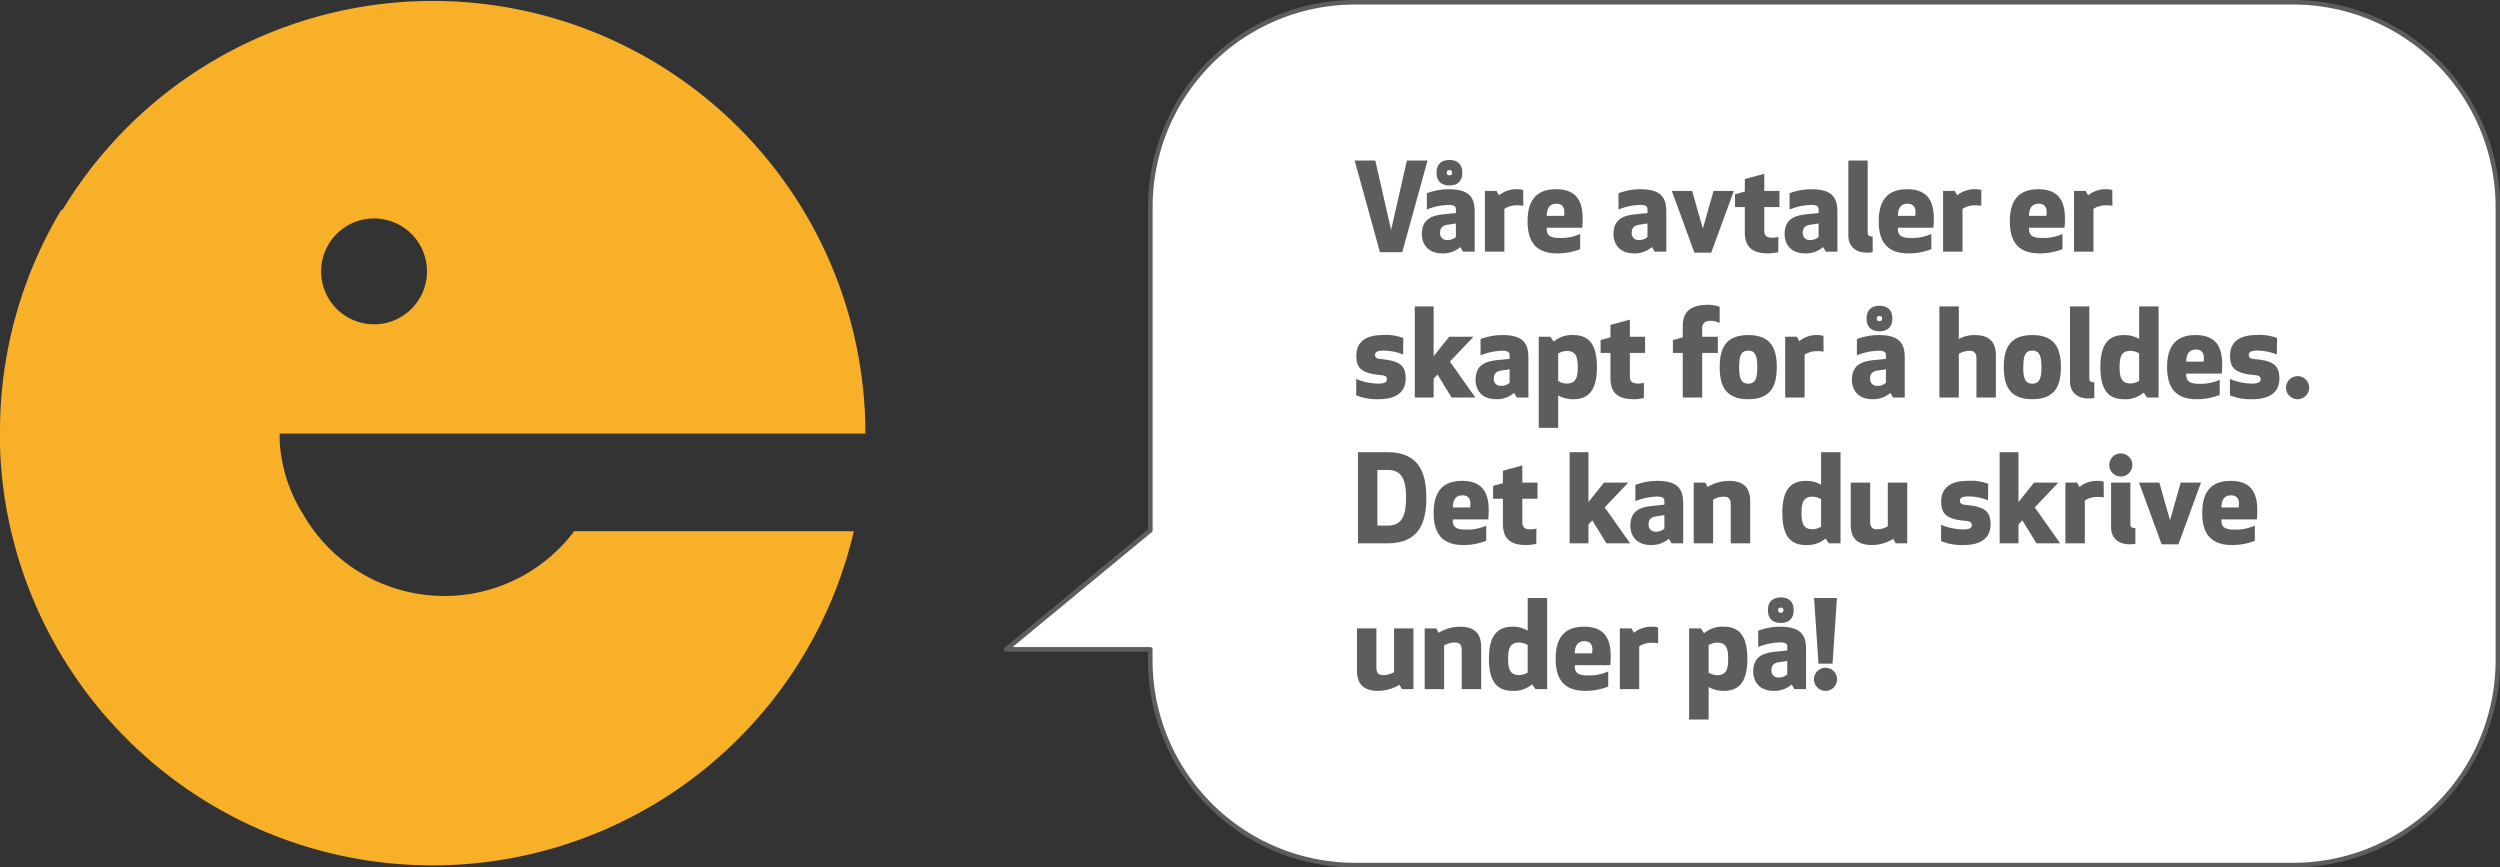 <?xml version="1.0" encoding="UTF-8"?> <svg xmlns="http://www.w3.org/2000/svg" id="a8447661-1166-4522-9190-2738711f78c3" data-name="Layer 1" width="822.92" height="285.5" viewBox="0 0 822.92 285.5"><rect x="0" y="0" width="822.92" height="285.5" fill="#333333" stroke="none"/><title>talking-e</title><path id="f0f05a73-61e2-4996-918b-47ce8b1cf339" data-name="Union 65" d="M965,690a67.35,67.35,0,0,1-67.36-67.35V619H850.2l47.46-39.18V473.47A67.38,67.38,0,0,1,964.94,406h309a67.38,67.38,0,0,1,67.28,67.47V622.65A67.35,67.35,0,0,1,1273.82,690Z" transform="translate(-519 -405.25)" fill="#fff" stroke="#5d5d5d" stroke-linejoin="round" stroke-width="1.5"></path><path d="M988.9,458.1l-8.32,30.16h-7.35l-8.32-30.16h6.8l5.2,22.84,5.19-22.84Z" transform="translate(-519 -405.25)" fill="#5d5d5d"></path><path d="M998.23,474.1c0-.92-.65-1.4-2.36-1.4a20.14,20.14,0,0,0-7.2,1.52v-5.36a20.61,20.61,0,0,1,7.2-1.32c7.19,0,8.55,3.08,8.55,7.56v13h-3.84l-.87-1.52a8.75,8.75,0,0,1-5.88,2.08c-5.08,0-6.8-3.36-6.8-6.36,0-5.4,4-6.2,7.56-6.56l3.64-.36Zm-2.12-7.8c-2.52,0-4.24-1.32-4.24-4.2s1.72-4.19,4.24-4.19,4.23,1.32,4.23,4.19S998.62,466.3,996.11,466.3Zm-.56,12.92c-1.8.24-2.52,1.12-2.52,2.68a2.19,2.19,0,0,0,2.32,2.36,4.12,4.12,0,0,0,2.88-1v-4.44Zm.56-16.28c.56,0,.88-.2.88-.84s-.32-.84-.88-.84-.88.2-.88.84S995.55,462.94,996.11,462.94Z" transform="translate(-519 -405.25)" fill="#5d5d5d"></path><path d="M1020.42,473a10.18,10.18,0,0,0-2-.16,7.42,7.42,0,0,0-4.23,1.16V488.1h-6.4v-20h3.84l.8,1.44a9.09,9.09,0,0,1,6.15-2,5.38,5.38,0,0,1,1.8.28Z" transform="translate(-519 -405.25)" fill="#5d5d5d"></path><path d="M1028.15,480.22c-.16,2.6,1.2,3.36,4.31,3.36a15.16,15.16,0,0,0,6.68-1.32v5a20.49,20.49,0,0,1-7.52,1.4c-6.59,0-9.79-3.36-9.79-10.56s3.16-10.56,9.36-10.56c8.55,0,9.15,6.4,8.63,12.68Zm0-3.92h5.68c.35-2.2-.12-4-2.56-4C1029.11,472.34,1028.15,473.78,1028.15,476.3Z" transform="translate(-519 -405.25)" fill="#5d5d5d"></path><path d="M1061.3,474.1c0-.92-.63-1.4-2.35-1.4a20.14,20.14,0,0,0-7.2,1.52v-5.36a20.61,20.61,0,0,1,7.2-1.32c7.19,0,8.55,3.08,8.55,7.56v13h-3.84l-.88-1.52a8.74,8.74,0,0,1-5.87,2.08c-5.08,0-6.8-3.36-6.8-6.36,0-5.4,4-6.2,7.56-6.56l3.63-.36Zm-2.68,5.12c-1.79.24-2.51,1.12-2.51,2.68a2.19,2.19,0,0,0,2.31,2.36,4.09,4.09,0,0,0,2.88-1v-4.44Z" transform="translate(-519 -405.25)" fill="#5d5d5d"></path><path d="M1076.74,488.42l-7.43-20.32H1076l3.52,12.4,3.52-12.4h6.68l-7.44,20.32Z" transform="translate(-519 -405.25)" fill="#5d5d5d"></path><path d="M1104.34,488.26a15.32,15.32,0,0,1-3.28.4c-5.6,0-7.72-2.36-7.72-7.08v-8.16h-3.23v-4.24l3.23-.88v-4.12l6.4-1.72v5.64h5v5.32h-5v7.64c0,1.56.6,2.44,2.64,2.44a8.81,8.81,0,0,0,2-.24Z" transform="translate(-519 -405.25)" fill="#5d5d5d"></path><path d="M1117.62,474.1c0-.92-.64-1.4-2.36-1.4a20.14,20.14,0,0,0-7.2,1.52v-5.36a20.61,20.61,0,0,1,7.2-1.32c7.2,0,8.56,3.08,8.56,7.56v13H1120l-.88-1.52a8.75,8.75,0,0,1-5.88,2.08c-5.08,0-6.8-3.36-6.8-6.36,0-5.4,4-6.2,7.56-6.56l3.64-.36Zm-2.68,5.12c-1.8.24-2.52,1.12-2.52,2.68a2.19,2.19,0,0,0,2.32,2.36,4.11,4.11,0,0,0,2.88-1v-4.44Z" transform="translate(-519 -405.25)" fill="#5d5d5d"></path><path d="M1135.42,488.26a11,11,0,0,1-1.84.16c-3.44,0-6.16-1.76-6.16-5.64V458.1h6.36v23.8c0,.76.36,1.2,1.64,1.2Z" transform="translate(-519 -405.25)" fill="#5d5d5d"></path><path d="M1143.74,480.22c-.16,2.6,1.2,3.36,4.32,3.36a15.16,15.16,0,0,0,6.68-1.32v5a20.53,20.53,0,0,1-7.52,1.4c-6.6,0-9.8-3.36-9.8-10.56s3.16-10.56,9.36-10.56c8.56,0,9.16,6.4,8.64,12.68Zm0-3.92h5.68c.36-2.2-.12-4-2.56-4C1144.7,472.34,1143.74,473.78,1143.74,476.3Z" transform="translate(-519 -405.25)" fill="#5d5d5d"></path><path d="M1171.18,473a10.18,10.18,0,0,0-2-.16A7.46,7.46,0,0,0,1165,474V488.1h-6.4v-20h3.84l.8,1.44a9.13,9.13,0,0,1,6.16-2,5.38,5.38,0,0,1,1.8.28Z" transform="translate(-519 -405.25)" fill="#5d5d5d"></path><path d="M1186.9,480.22c-.16,2.6,1.2,3.36,4.32,3.36a15.16,15.16,0,0,0,6.68-1.32v5a20.53,20.53,0,0,1-7.52,1.4c-6.6,0-9.8-3.36-9.8-10.56s3.16-10.56,9.36-10.56c8.56,0,9.16,6.4,8.64,12.68Zm0-3.92h5.68c.36-2.2-.12-4-2.56-4C1187.86,472.34,1186.9,473.78,1186.9,476.3Z" transform="translate(-519 -405.25)" fill="#5d5d5d"></path><path d="M1214.34,473a10.18,10.18,0,0,0-2-.16,7.46,7.46,0,0,0-4.24,1.16V488.1h-6.4v-20h3.84l.8,1.44a9.13,9.13,0,0,1,6.16-2,5.38,5.38,0,0,1,1.8.28Z" transform="translate(-519 -405.25)" fill="#5d5d5d"></path><path d="M980.86,521.94a17.21,17.21,0,0,0-6.43-1.28c-1.8,0-2.8.4-2.8,1.4s.68,1.28,2,1.4c6.31.56,8.07,2.24,8.07,6.4,0,3.84-2.28,6.8-9,6.8a18.12,18.12,0,0,1-7.28-1.28V530a19.42,19.42,0,0,0,7.12,1.52c2,0,3-.4,3-1.4s-.67-1.28-2-1.4c-6.32-.56-8.08-2.24-8.08-6.4s2.64-6.8,8.8-6.8a15.87,15.87,0,0,1,6.67,1Z" transform="translate(-519 -405.25)" fill="#5d5d5d"></path><path d="M990.91,522.5l5.11-6.4h8l-7.76,8.16,8.36,11.84h-7.8l-4.64-7.56-1.27,1.36v6.2h-6.2v-30h6.2Z" transform="translate(-519 -405.25)" fill="#5d5d5d"></path><path d="M1015.91,522.1c0-.92-.64-1.4-2.36-1.4a20.14,20.14,0,0,0-7.2,1.52v-5.36a20.61,20.61,0,0,1,7.2-1.32c7.19,0,8.55,3.08,8.55,7.56v13h-3.84l-.88-1.52a8.71,8.71,0,0,1-5.87,2.08c-5.08,0-6.8-3.36-6.8-6.36,0-5.4,4-6.2,7.56-6.56l3.64-.36Zm-2.68,5.12c-1.8.24-2.52,1.12-2.52,2.68a2.19,2.19,0,0,0,2.32,2.36,4.11,4.11,0,0,0,2.88-1v-4.44Z" transform="translate(-519 -405.25)" fill="#5d5d5d"></path><path d="M1029.34,516.1l1.08,1.6a9.25,9.25,0,0,1,6.48-2.16c5.2,0,7.76,3.2,7.76,10.56s-2.56,10.56-7.76,10.56a9.45,9.45,0,0,1-5-1.28V546.1h-6.39v-30Zm2.56,14.56a5.58,5.58,0,0,0,2.84.84c3,0,3.6-2,3.6-5.4s-.64-5.32-3.6-5.32a5.58,5.58,0,0,0-2.84.84Z" transform="translate(-519 -405.25)" fill="#5d5d5d"></path><path d="M1060.1,536.26a15.32,15.32,0,0,1-3.28.4c-5.6,0-7.71-2.36-7.71-7.08v-8.16h-3.24v-4.24l3.24-.88v-4.12l6.39-1.72v5.64h5v5.32h-5v7.64c0,1.56.6,2.44,2.64,2.44a8.81,8.81,0,0,0,2-.24Z" transform="translate(-519 -405.25)" fill="#5d5d5d"></path><path d="M1085.06,511.58a6.66,6.66,0,0,0-3.12-.72c-1.4,0-2.64.6-2.64,2.48v2.76h5.16v5.32h-5.16V536.1h-6.39V521.42h-3.24v-4.24l3.24-.88v-3.72c0-4.72,2.59-7,8.39-7a11.19,11.19,0,0,1,3.76.68Z" transform="translate(-519 -405.25)" fill="#5d5d5d"></path><path d="M1085.07,526.1c0-6.24,2-10.56,9.39-10.56s9.4,4.32,9.4,10.56-2,10.56-9.4,10.56S1085.07,532.34,1085.07,526.1Zm6.39,0c0,4,.8,5.44,3,5.44s3-1.44,3-5.44-.8-5.44-3-5.44S1091.46,522.1,1091.46,526.1Z" transform="translate(-519 -405.25)" fill="#5d5d5d"></path><path d="M1119.26,521a10.18,10.18,0,0,0-2-.16,7.46,7.46,0,0,0-4.24,1.16V536.1h-6.39v-20h3.83l.8,1.44a9.13,9.13,0,0,1,6.16-2,5.38,5.38,0,0,1,1.8.28Z" transform="translate(-519 -405.25)" fill="#5d5d5d"></path><path d="M1139.78,522.1c0-.92-.64-1.4-2.36-1.4a20.13,20.13,0,0,0-7.19,1.52v-5.36a20.5,20.5,0,0,1,7.19-1.32c7.2,0,8.56,3.08,8.56,7.56v13h-3.84l-.88-1.52a8.75,8.75,0,0,1-5.88,2.08c-5.07,0-6.79-3.36-6.79-6.36,0-5.4,4-6.2,7.55-6.56l3.64-.36Zm-2.12-7.8c-2.52,0-4.24-1.32-4.24-4.2s1.72-4.19,4.24-4.19,4.24,1.32,4.24,4.19S1140.18,514.3,1137.66,514.3Zm-.56,12.92c-1.8.24-2.52,1.12-2.52,2.68a2.19,2.19,0,0,0,2.32,2.36,4.11,4.11,0,0,0,2.88-1v-4.44Zm.56-16.28c.56,0,.88-.2.88-.84s-.32-.84-.88-.84-.88.2-.88.84S1137.1,510.94,1137.66,510.94Z" transform="translate(-519 -405.25)" fill="#5d5d5d"></path><path d="M1163.78,506.1v10.72a10.83,10.83,0,0,1,5.2-1.28c5.44,0,7,2.88,7,6.72V536.1h-6.4V523.22c0-1.48-.52-2.48-2.24-2.48a7,7,0,0,0-3.56,1V536.1h-6.4v-30Z" transform="translate(-519 -405.25)" fill="#5d5d5d"></path><path d="M1178.58,526.1c0-6.24,2-10.56,9.4-10.56s9.4,4.32,9.4,10.56-2,10.56-9.4,10.56S1178.58,532.34,1178.58,526.1Zm6.4,0c0,4,.8,5.44,3,5.44s3-1.44,3-5.44-.8-5.44-3-5.44S1185,522.1,1185,526.1Z" transform="translate(-519 -405.25)" fill="#5d5d5d"></path><path d="M1208.38,536.26a11,11,0,0,1-1.84.16c-3.44,0-6.16-1.76-6.16-5.64V506.1h6.36v23.8c0,.76.36,1.2,1.64,1.2Z" transform="translate(-519 -405.25)" fill="#5d5d5d"></path><path d="M1225.7,536.1l-1.08-1.6a9.25,9.25,0,0,1-6.48,2.16c-5.2,0-7.76-3.2-7.76-10.56s2.56-10.56,7.76-10.56a9.45,9.45,0,0,1,5,1.28V506.1h6.4v30Zm-2.56-14.52a5.58,5.58,0,0,0-2.84-.84c-3,0-3.6,2-3.6,5.36s.64,5.36,3.6,5.36a5.58,5.58,0,0,0,2.84-.84Z" transform="translate(-519 -405.25)" fill="#5d5d5d"></path><path d="M1238.66,528.22c-.16,2.6,1.2,3.36,4.32,3.36a15.16,15.16,0,0,0,6.68-1.32v5a20.53,20.53,0,0,1-7.52,1.4c-6.6,0-9.8-3.36-9.8-10.56s3.16-10.56,9.36-10.56c8.56,0,9.16,6.4,8.64,12.68Zm0-3.92h5.68c.36-2.2-.12-4-2.56-4C1239.62,520.34,1238.66,521.78,1238.66,524.3Z" transform="translate(-519 -405.25)" fill="#5d5d5d"></path><path d="M1268.46,521.94a17.26,17.26,0,0,0-6.44-1.28c-1.8,0-2.8.4-2.8,1.4s.68,1.28,2,1.4c6.32.56,8.08,2.24,8.08,6.4,0,3.84-2.28,6.8-9,6.8a18.12,18.12,0,0,1-7.28-1.28V530a19.42,19.42,0,0,0,7.12,1.52c2,0,3-.4,3-1.4s-.68-1.28-2-1.4c-6.32-.56-8.08-2.24-8.08-6.4s2.64-6.8,8.8-6.8a15.93,15.93,0,0,1,6.68,1Z" transform="translate(-519 -405.25)" fill="#5d5d5d"></path><path d="M1275.3,529.06a3.8,3.8,0,0,1,0,7.6,3.8,3.8,0,1,1,0-7.6Z" transform="translate(-519 -405.25)" fill="#5d5d5d"></path><path d="M966,584.1v-30h9.72c10.15,0,12.79,6.48,12.79,15s-2.64,15-12.79,15Zm6.4-5.84h3.44c4.67,0,6-3.36,6-9.16s-1.36-9.16-6-9.16h-3.44Z" transform="translate(-519 -405.25)" fill="#5d5d5d"></path><path d="M997.23,576.22c-.16,2.6,1.2,3.36,4.31,3.36a15.16,15.16,0,0,0,6.68-1.32v5a20.51,20.51,0,0,1-7.51,1.4c-6.6,0-9.8-3.36-9.8-10.56s3.16-10.56,9.36-10.56c8.55,0,9.15,6.4,8.63,12.68Zm0-3.92h5.68c.35-2.2-.12-4-2.56-4C998.19,568.34,997.23,569.78,997.23,572.3Z" transform="translate(-519 -405.25)" fill="#5d5d5d"></path><path d="M1024.7,584.26a15.32,15.32,0,0,1-3.28.4c-5.59,0-7.71-2.36-7.71-7.08v-8.16h-3.24v-4.24l3.24-.88v-4.12l6.39-1.72v5.64h5v5.32h-5v7.64c0,1.56.61,2.44,2.64,2.44a8.81,8.81,0,0,0,2-.24Z" transform="translate(-519 -405.25)" fill="#5d5d5d"></path><path d="M1041.87,570.5l5.11-6.4h8l-7.76,8.16,8.36,11.84h-7.8l-4.64-7.56-1.27,1.36v6.2h-6.2v-30h6.2Z" transform="translate(-519 -405.25)" fill="#5d5d5d"></path><path d="M1066.86,570.1c0-.92-.64-1.4-2.36-1.4a20.13,20.13,0,0,0-7.19,1.52v-5.36a20.59,20.59,0,0,1,7.19-1.32c7.2,0,8.56,3.08,8.56,7.56v13h-3.84l-.88-1.52a8.75,8.75,0,0,1-5.88,2.08c-5.07,0-6.79-3.36-6.79-6.36,0-5.4,3.95-6.2,7.55-6.56l3.64-.36Zm-2.68,5.12c-1.8.24-2.51,1.12-2.51,2.68a2.19,2.19,0,0,0,2.31,2.36,4.11,4.11,0,0,0,2.88-1v-4.44Z" transform="translate(-519 -405.25)" fill="#5d5d5d"></path><path d="M1080.3,564.1l.8,1.44a13.71,13.71,0,0,1,7-2c5.44,0,7,2.88,7,6.72V584.1h-6.4V571.22c0-1.48-.52-2.48-2.24-2.48a7,7,0,0,0-3.56,1V584.1h-6.39v-20Z" transform="translate(-519 -405.25)" fill="#5d5d5d"></path><path d="M1121,584.1l-1.08-1.6a9.25,9.25,0,0,1-6.48,2.16c-5.2,0-7.75-3.2-7.75-10.56s2.55-10.56,7.75-10.56a9.45,9.45,0,0,1,5,1.28V554.1h6.4v30Zm-2.56-14.52a5.58,5.58,0,0,0-2.84-.84c-3,0-3.6,2-3.6,5.36s.64,5.36,3.6,5.36a5.58,5.58,0,0,0,2.84-.84Z" transform="translate(-519 -405.25)" fill="#5d5d5d"></path><path d="M1143,584.1l-.8-1.44a13.71,13.71,0,0,1-7,2c-5.44,0-7-2.88-7-6.72V564.1h6.4V577c0,1.48.52,2.48,2.24,2.48a7,7,0,0,0,3.56-1V564.1h6.4v20Z" transform="translate(-519 -405.25)" fill="#5d5d5d"></path><path d="M1173.38,569.94a17.26,17.26,0,0,0-6.44-1.28c-1.8,0-2.8.4-2.8,1.4s.68,1.28,2,1.4c6.32.56,8.08,2.24,8.08,6.4,0,3.84-2.28,6.8-9,6.8a18.12,18.12,0,0,1-7.28-1.28V578a19.42,19.42,0,0,0,7.12,1.52c2,0,3-.4,3-1.4s-.68-1.28-2-1.4c-6.32-.56-8.08-2.24-8.08-6.4s2.64-6.8,8.8-6.8a15.93,15.93,0,0,1,6.68,1Z" transform="translate(-519 -405.25)" fill="#5d5d5d"></path><path d="M1183.42,570.5l5.12-6.4h8l-7.76,8.16,8.36,11.84h-7.8l-4.64-7.56-1.28,1.36v6.2h-6.2v-30h6.2Z" transform="translate(-519 -405.25)" fill="#5d5d5d"></path><path d="M1211.5,569a10.18,10.18,0,0,0-2-.16,7.46,7.46,0,0,0-4.24,1.16V584.1h-6.4v-20h3.84l.8,1.44a9.13,9.13,0,0,1,6.16-2,5.38,5.38,0,0,1,1.8.28Z" transform="translate(-519 -405.25)" fill="#5d5d5d"></path><path d="M1217.1,554.5a3.8,3.8,0,1,1,0,7.6,3.8,3.8,0,1,1,0-7.6Zm4.8,29.76a11,11,0,0,1-1.84.16c-3.44,0-6.16-1.76-6.16-5.64V564.1h6.36v13.8c0,.76.36,1.2,1.64,1.2Z" transform="translate(-519 -405.25)" fill="#5d5d5d"></path><path d="M1230.54,584.42l-7.44-20.32h6.68l3.52,12.4,3.52-12.4h6.68l-7.44,20.32Z" transform="translate(-519 -405.25)" fill="#5d5d5d"></path><path d="M1250.22,576.22c-.16,2.6,1.2,3.36,4.32,3.36a15.16,15.16,0,0,0,6.68-1.32v5a20.53,20.53,0,0,1-7.52,1.4c-6.6,0-9.8-3.36-9.8-10.56s3.16-10.56,9.36-10.56c8.56,0,9.16,6.4,8.64,12.68Zm0-3.92h5.68c.36-2.2-.12-4-2.56-4C1251.18,568.34,1250.22,569.78,1250.22,572.3Z" transform="translate(-519 -405.25)" fill="#5d5d5d"></path><path d="M980.46,632.1l-.79-1.44a13.73,13.73,0,0,1-7,2c-5.44,0-7-2.88-7-6.72V612.1h6.4V625c0,1.48.52,2.48,2.24,2.48a7,7,0,0,0,3.56-1V612.1h6.39v20Z" transform="translate(-519 -405.25)" fill="#5d5d5d"></path><path d="M991.75,612.1l.8,1.44a13.67,13.67,0,0,1,7-2c5.44,0,7,2.88,7,6.72V632.1h-6.4V619.22c0-1.48-.52-2.48-2.24-2.48a6.92,6.92,0,0,0-3.55,1V632.1h-6.4v-20Z" transform="translate(-519 -405.25)" fill="#5d5d5d"></path><path d="M1024.42,632.1l-1.08-1.6a9.24,9.24,0,0,1-6.47,2.16c-5.2,0-7.76-3.2-7.76-10.56s2.56-10.56,7.76-10.56a9.44,9.44,0,0,1,5,1.28V602.1h6.4v30Zm-2.56-14.52a5.58,5.58,0,0,0-2.84-.84c-2.95,0-3.6,2-3.6,5.36s.65,5.36,3.6,5.36a5.58,5.58,0,0,0,2.84-.84Z" transform="translate(-519 -405.25)" fill="#5d5d5d"></path><path d="M1037.38,624.22c-.15,2.6,1.2,3.36,4.32,3.36a15.16,15.16,0,0,0,6.68-1.32v5a20.53,20.53,0,0,1-7.52,1.4c-6.59,0-9.79-3.36-9.79-10.56s3.16-10.56,9.35-10.56c8.56,0,9.16,6.4,8.64,12.68Zm0-3.92h5.68c.36-2.2-.12-4-2.56-4C1038.34,616.34,1037.38,617.78,1037.38,620.3Z" transform="translate(-519 -405.25)" fill="#5d5d5d"></path><path d="M1064.82,617a10.18,10.18,0,0,0-2-.16,7.46,7.46,0,0,0-4.24,1.16V632.1h-6.39v-20h3.83l.8,1.44a9.13,9.13,0,0,1,6.16-2,5.38,5.38,0,0,1,1.8.28Z" transform="translate(-519 -405.25)" fill="#5d5d5d"></path><path d="M1078.86,612.1l1.08,1.6a9.25,9.25,0,0,1,6.48-2.16c5.2,0,7.76,3.2,7.76,10.56s-2.56,10.56-7.76,10.56a9.45,9.45,0,0,1-5-1.28V642.1H1075v-30Zm2.56,14.56a5.58,5.58,0,0,0,2.84.84c3,0,3.6-2,3.6-5.4s-.64-5.32-3.6-5.32a5.58,5.58,0,0,0-2.84.84Z" transform="translate(-519 -405.25)" fill="#5d5d5d"></path><path d="M1107.3,618.1c0-.92-.64-1.4-2.36-1.4a20,20,0,0,0-7.19,1.52v-5.36a20.5,20.5,0,0,1,7.19-1.32c7.2,0,8.56,3.08,8.56,7.56v13h-3.84l-.88-1.52a8.75,8.75,0,0,1-5.88,2.08c-5.07,0-6.79-3.36-6.79-6.36,0-5.4,4-6.2,7.55-6.56l3.64-.36Zm-2.12-7.8c-2.52,0-4.24-1.32-4.24-4.2s1.72-4.2,4.24-4.2,4.24,1.32,4.24,4.2S1107.7,610.3,1105.18,610.3Zm-.56,12.92c-1.8.24-2.52,1.12-2.52,2.68a2.19,2.19,0,0,0,2.32,2.36,4.11,4.11,0,0,0,2.88-1v-4.44Zm.56-16.28c.56,0,.88-.2.88-.84s-.32-.84-.88-.84-.88.2-.88.84S1104.62,606.94,1105.18,606.94Z" transform="translate(-519 -405.25)" fill="#5d5d5d"></path><path d="M1119.9,625.06a3.8,3.8,0,0,1,0,7.6,3.8,3.8,0,0,1,0-7.6Zm-2.32-1.36-1.44-21.6h7.52l-1.44,21.6Z" transform="translate(-519 -405.25)" fill="#5d5d5d"></path><path d="M668.33,601.34a53.63,53.63,0,0,1-49.75-27.15,50.16,50.16,0,0,1-7.52-23.74c0-.8,0-1.6,0-2.48h192.8A142.4,142.4,0,0,0,542,470.46c-.54.84-1.09,1.68-1.61,2.52l-.91,1.49-.26-.21A141.65,141.65,0,0,0,519,547.34c0,.24,0,.48,0,.63h0c0,2.64,0,5.19.15,7.78A142.44,142.44,0,0,0,800.06,580.1H708a53.41,53.41,0,0,1-39.67,21.24M642.12,477.16a17.42,17.42,0,1,1-17.41,17.42,17.41,17.41,0,0,1,17.41-17.42" transform="translate(-519 -405.25)" fill="#f8b029"></path></svg> 
